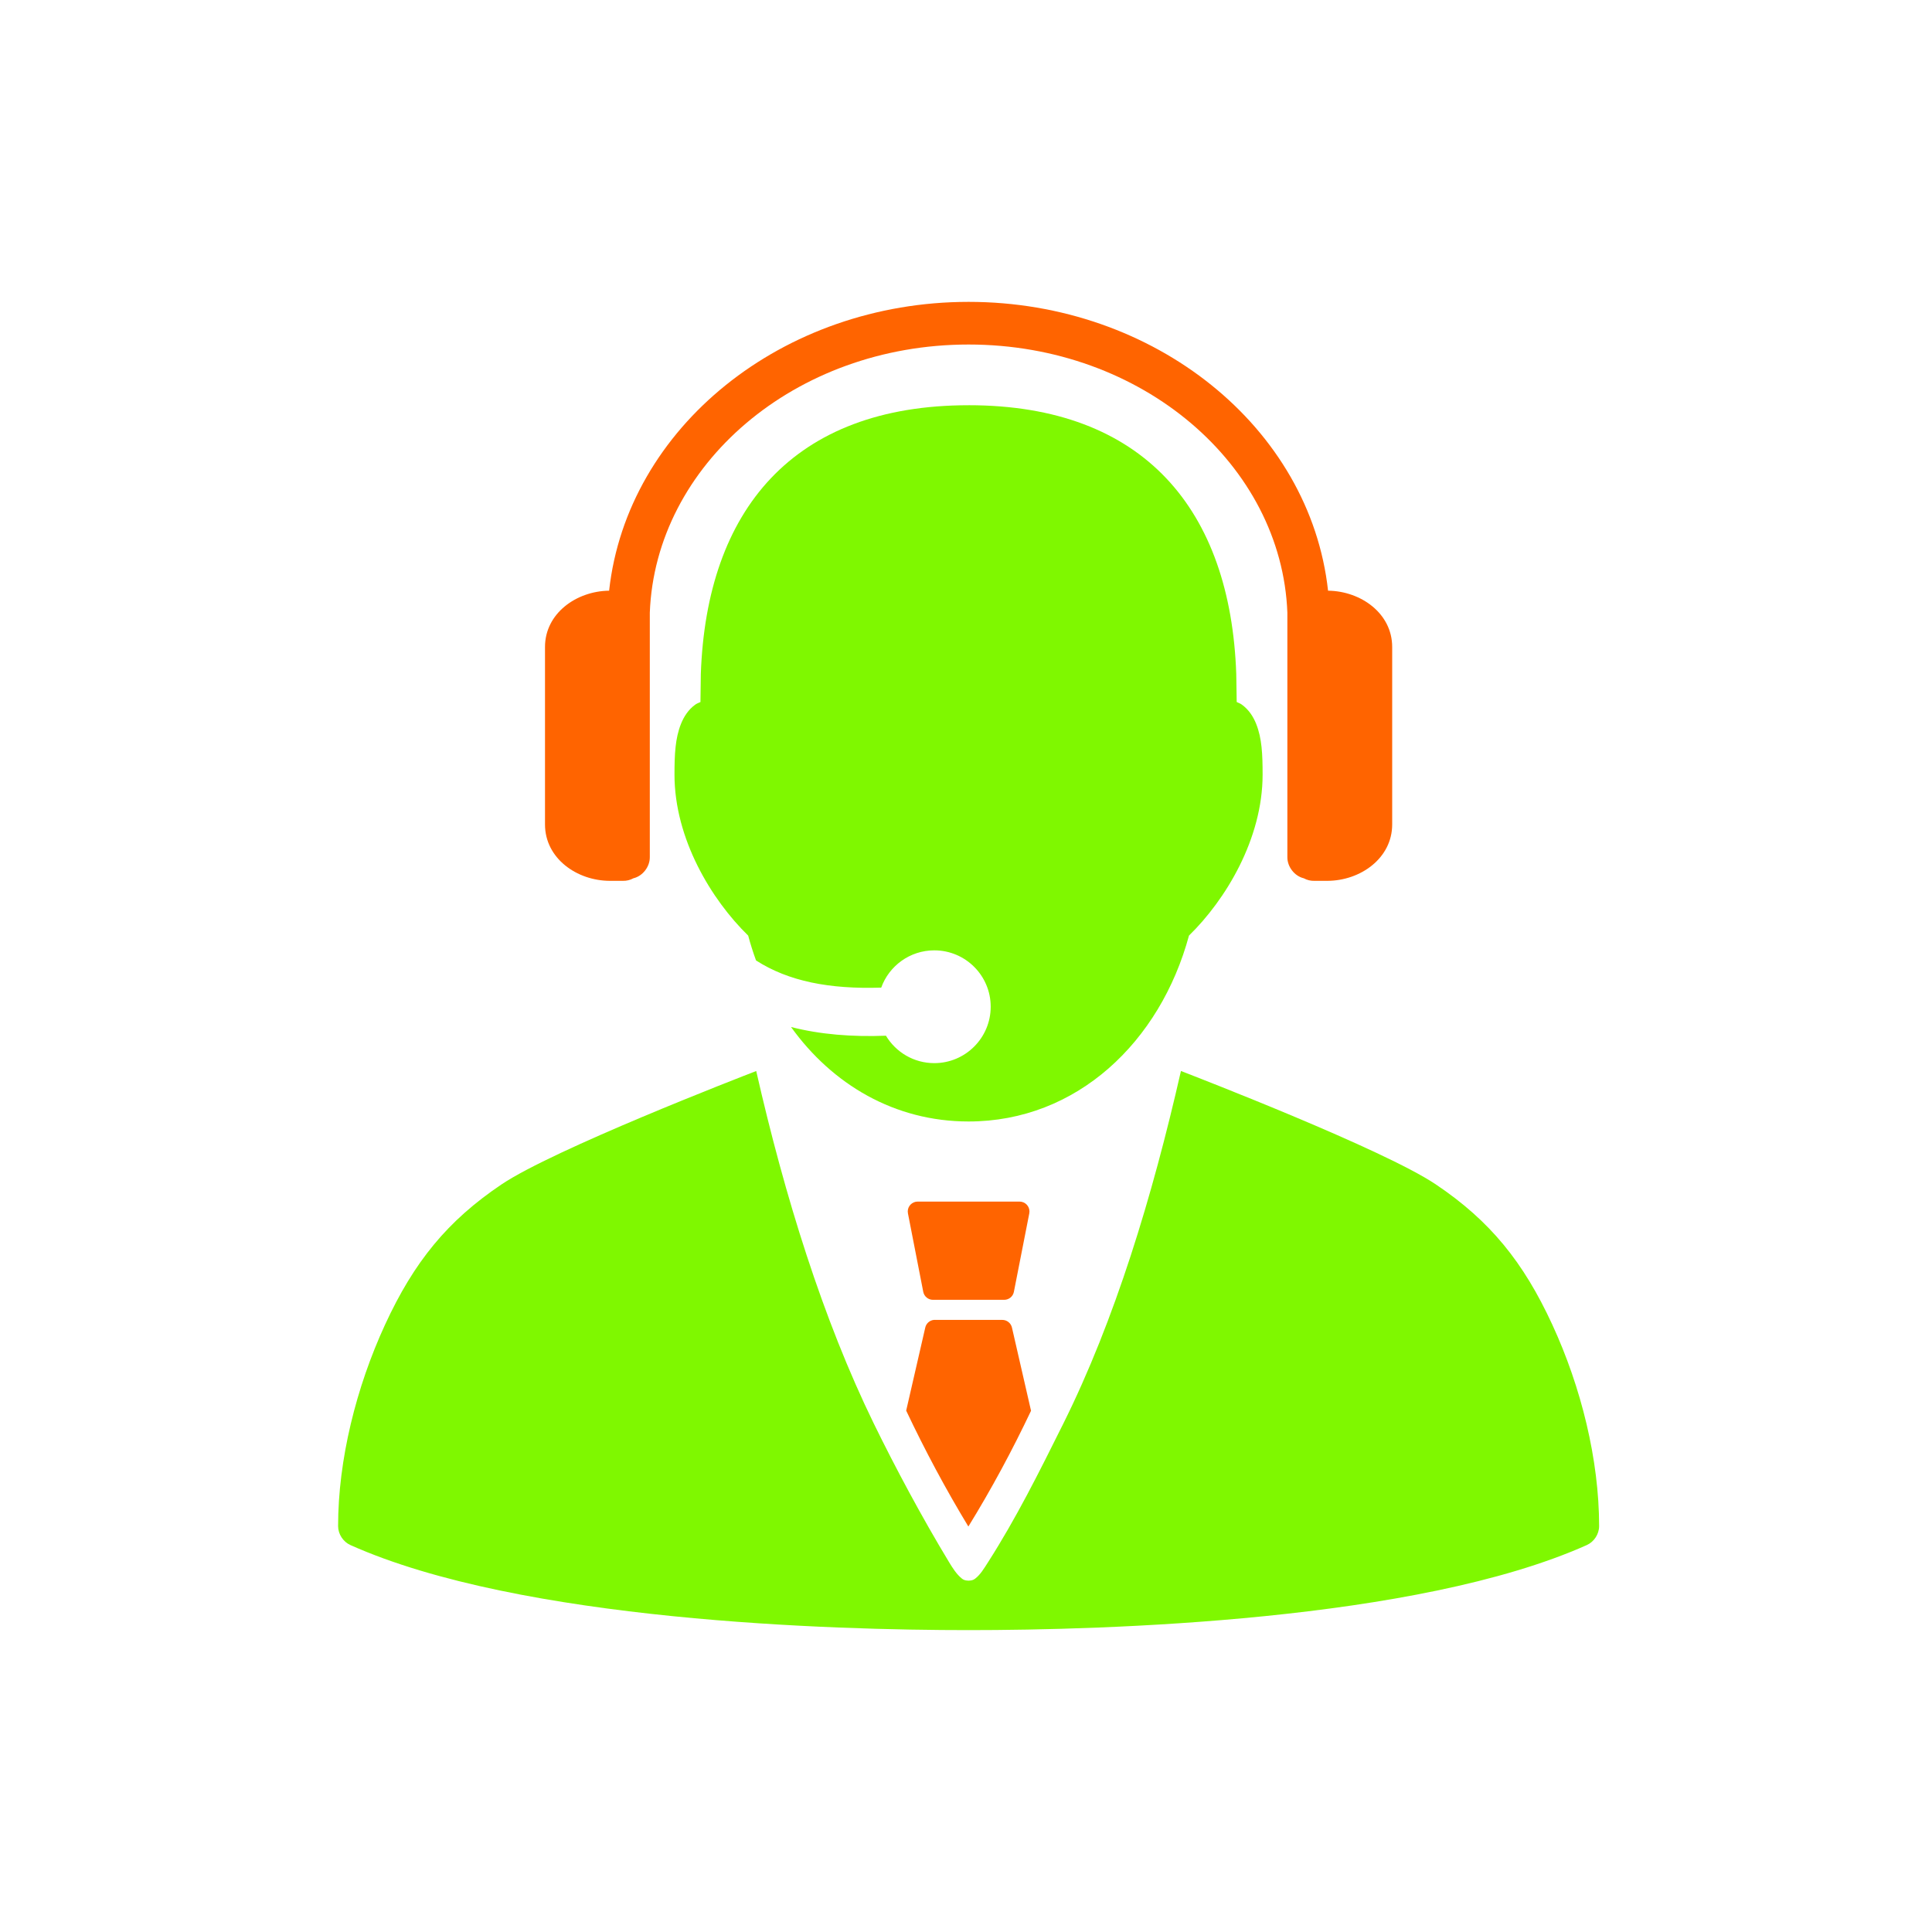 <?xml version="1.0" standalone="no"?>
<!DOCTYPE svg PUBLIC "-//W3C//DTD SVG 20010904//EN"
 "http://www.w3.org/TR/2001/REC-SVG-20010904/DTD/svg10.dtd">
<svg width="130" height="130" viewBox="0 0 130 130" fill="none" xmlns="http://www.w3.org/2000/svg">
<path d="M50.889 72.065C49.78 72.493 37.24 77.348 33.751 79.693C30.102 82.147 27.854 84.916 25.911 89.13C23.969 93.342 22.75 98.228 22.75 102.689C22.75 103.223 23.088 103.743 23.577 103.963C35.033 109.088 56.062 109.687 65.175 109.687C74.288 109.687 95.318 109.088 106.774 103.963C107.261 103.745 107.601 103.225 107.601 102.689C107.601 98.226 106.394 93.342 104.45 89.13C102.507 84.916 100.259 82.145 96.609 79.693C93.127 77.352 80.61 72.507 79.463 72.065C77.542 80.506 75.02 88.821 71.544 95.8C69.904 99.094 68.377 102.159 66.474 105.133C66.209 105.547 65.965 105.956 65.621 106.22C65.548 106.275 65.439 106.356 65.179 106.359H65.167C64.907 106.356 64.797 106.277 64.725 106.22C64.356 105.926 64.082 105.477 63.872 105.133C62.041 102.113 60.226 98.714 58.802 95.8C55.38 88.795 52.804 80.506 50.884 72.065H50.889Z" fill="#7FF800"/>
<path d="M61.748 80.852C61.381 80.852 61.082 81.148 61.081 81.515C61.081 81.559 61.085 81.604 61.094 81.648L62.124 86.926C62.186 87.238 62.46 87.462 62.779 87.462H67.568C67.886 87.462 68.161 87.24 68.222 86.926L69.258 81.648C69.329 81.287 69.095 80.936 68.734 80.865C68.69 80.857 68.647 80.852 68.601 80.852H61.748Z" fill="#FF6400"/>
<path d="M62.84 88.813C62.556 88.842 62.322 89.048 62.259 89.328L60.975 94.918C62.237 97.586 63.629 100.191 65.159 102.716C66.706 100.206 68.107 97.602 69.376 94.928L68.092 89.328C68.022 89.026 67.753 88.813 67.442 88.813H62.909C62.886 88.813 62.863 88.813 62.84 88.813Z" fill="#FF6400"/>
<path d="M65.174 27.267C53.35 27.267 47.541 34.335 47.157 45.35C47.149 46.121 47.132 47.239 47.132 47.239C47.019 47.294 46.898 47.331 46.795 47.404C46.321 47.739 46.014 48.227 45.82 48.713C45.433 49.686 45.385 50.758 45.385 52.125C45.385 56.446 47.873 60.547 50.343 62.954C50.497 63.523 50.672 64.082 50.872 64.626C53.055 66.029 55.806 66.568 59.296 66.454C59.823 64.992 61.224 63.947 62.866 63.947C64.963 63.947 66.662 65.645 66.662 67.74C66.662 69.834 64.961 71.536 62.866 71.536C61.485 71.536 60.276 70.796 59.613 69.691C57.335 69.778 55.191 69.609 53.227 69.105C55.999 72.963 60.19 75.462 65.171 75.462C72.467 75.462 78.07 70.096 80.004 62.953C82.474 60.544 84.958 56.444 84.958 52.123C84.958 50.757 84.913 49.684 84.526 48.711C84.334 48.225 84.022 47.739 83.548 47.403C83.445 47.33 83.327 47.292 83.215 47.237C83.215 47.237 83.195 46.119 83.185 45.349C82.802 34.333 76.994 27.266 65.169 27.266L65.174 27.267Z" fill="#7FF800"/>
<path d="M65.176 20.312C52.655 20.312 42.198 28.761 40.986 39.746C38.766 39.775 36.672 41.285 36.672 43.532V55.477C36.672 57.748 38.807 59.27 41.049 59.27H41.909C42.156 59.277 42.401 59.218 42.619 59.098C43.246 58.95 43.732 58.32 43.724 57.671V41.223C44.104 31.301 53.471 23.182 65.174 23.182C76.877 23.182 86.244 31.302 86.624 41.223V57.671C86.616 58.32 87.103 58.95 87.729 59.098C87.948 59.218 88.192 59.277 88.439 59.27H89.299C91.54 59.27 93.677 57.746 93.677 55.477V43.532C93.677 41.283 91.582 39.773 89.362 39.746C88.153 28.761 77.696 20.312 65.176 20.312Z" fill="#FF6400"/>
</svg>
